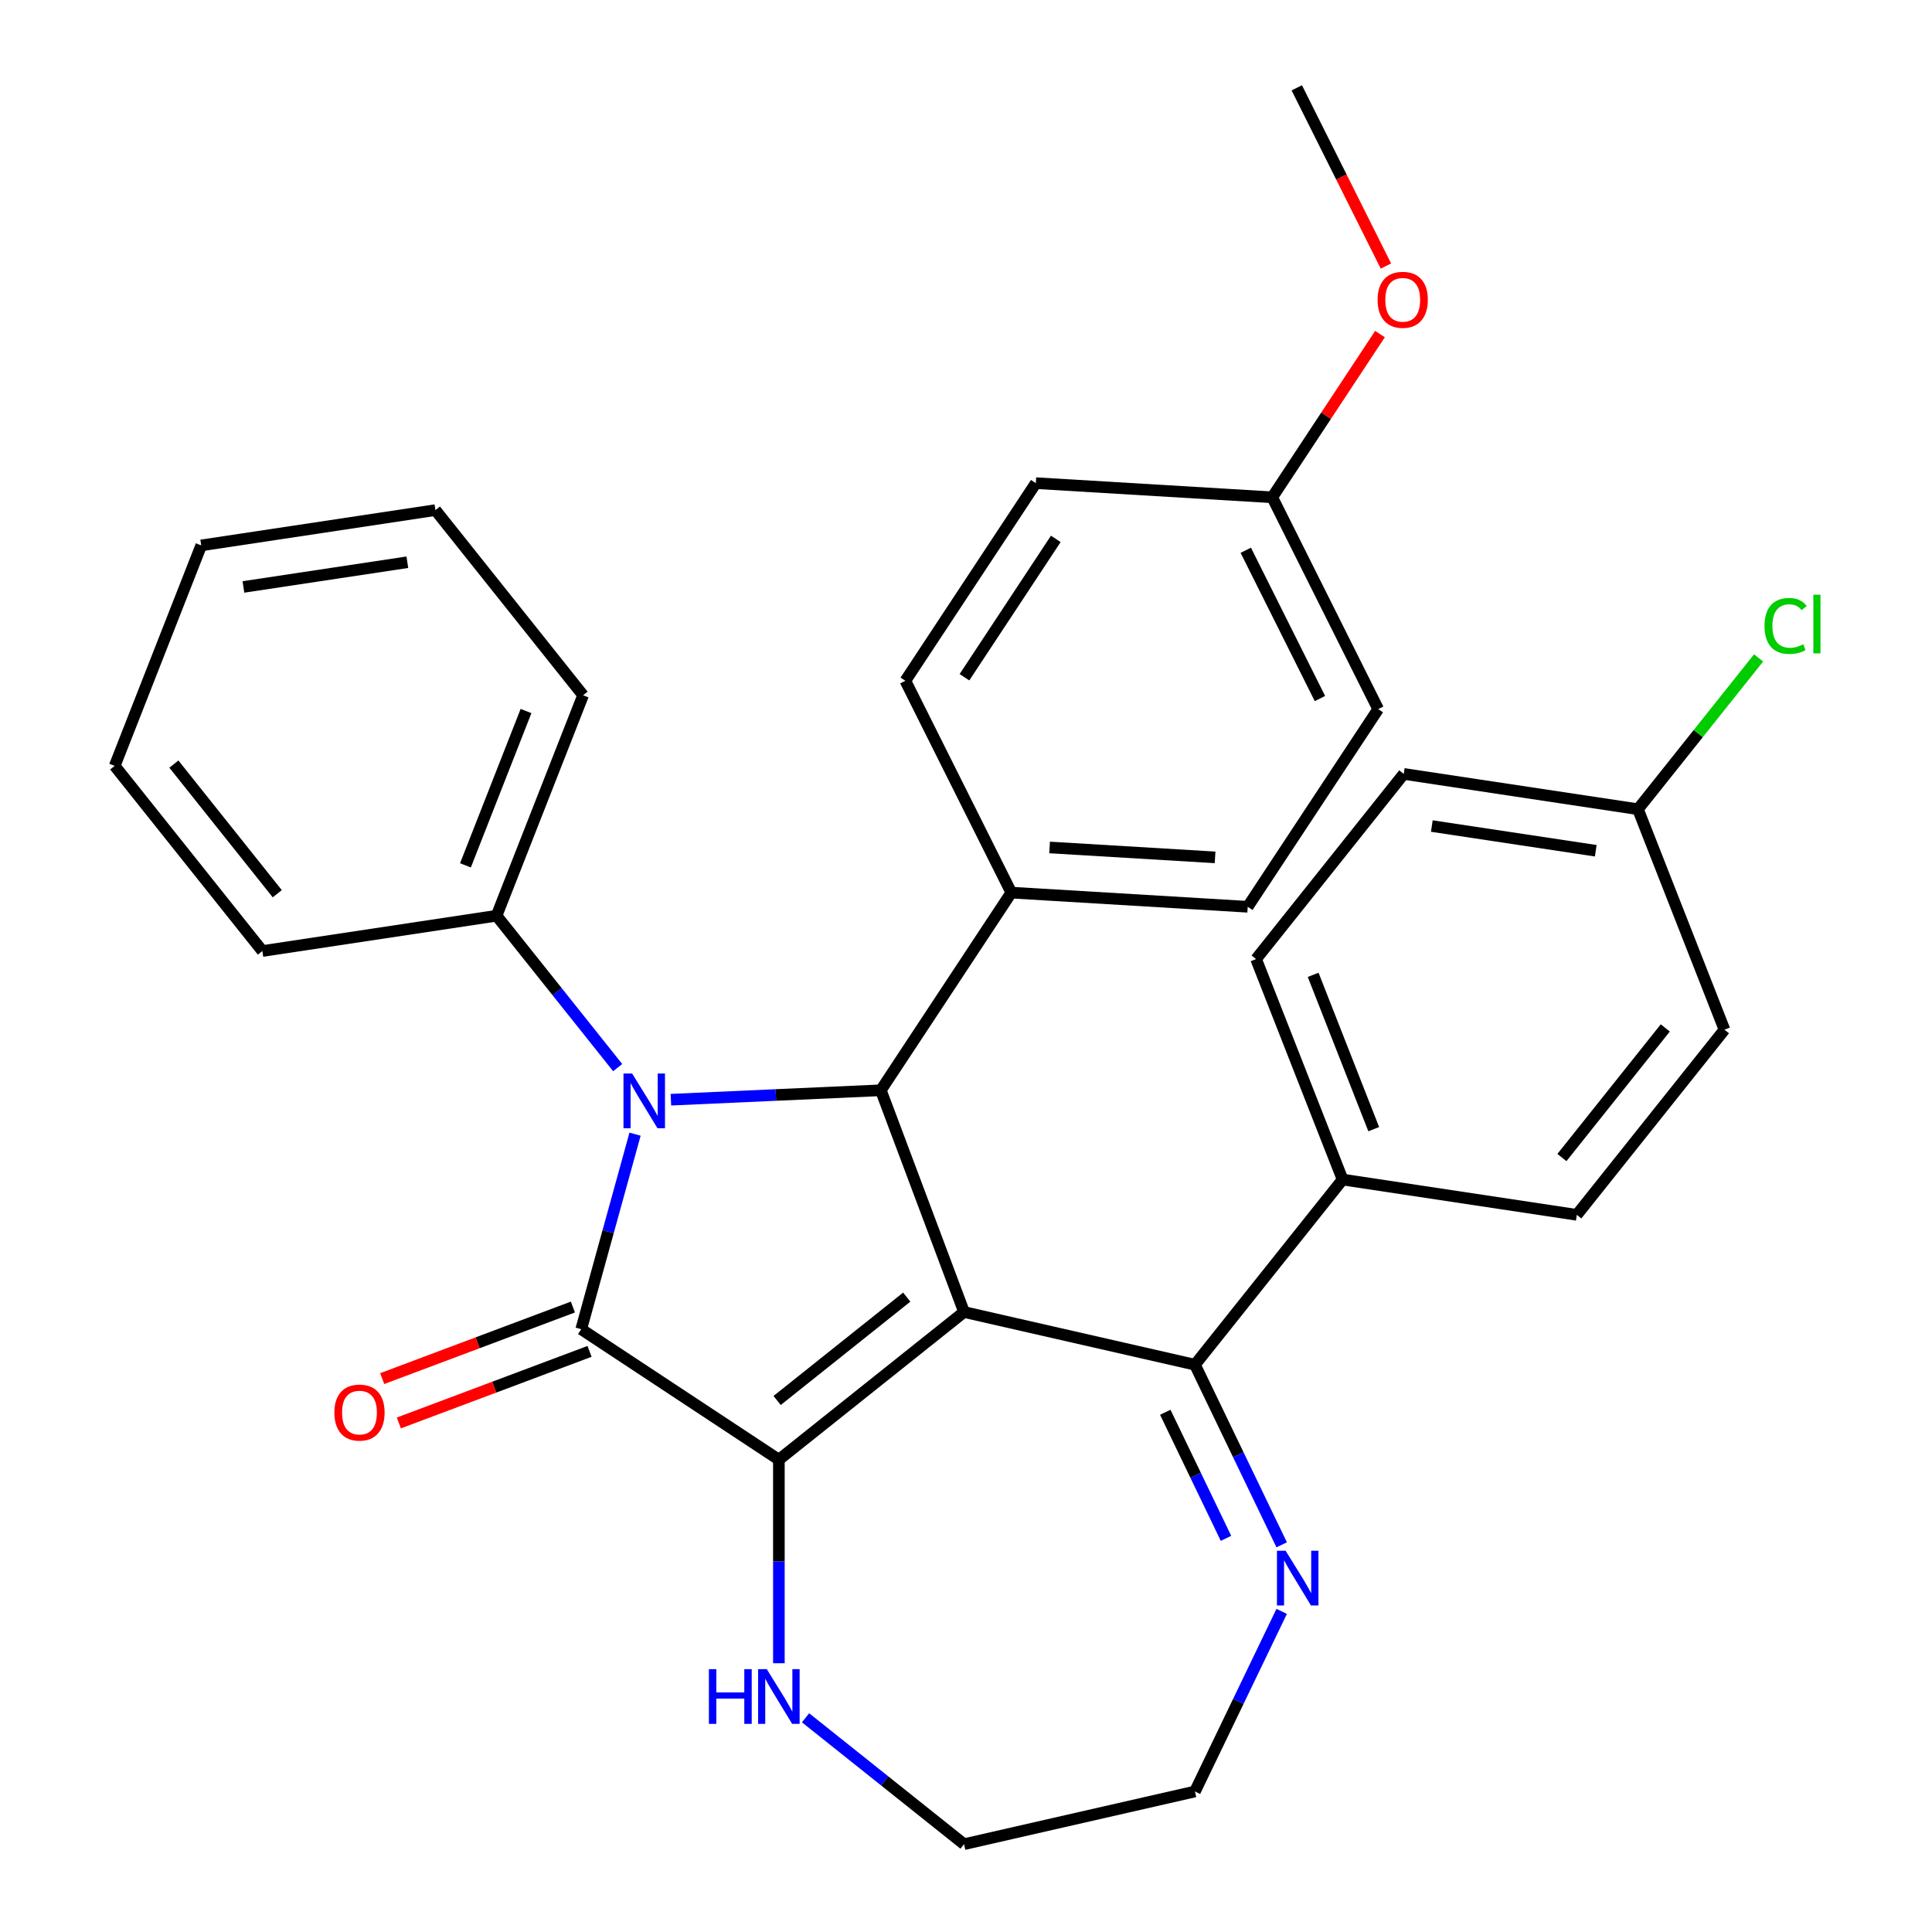 <?xml version='1.0' encoding='iso-8859-1'?>
<svg version='1.1' baseProfile='full'
              xmlns='http://www.w3.org/2000/svg'
                      xmlns:rdkit='http://www.rdkit.org/xml'
                      xmlns:xlink='http://www.w3.org/1999/xlink'
                  xml:space='preserve'
width='1000px' height='1000px' viewBox='0 0 1000 1000'>
<!-- END OF HEADER -->
<rect style='opacity:1.0;fill:#FFFFFF;stroke:none' width='1000' height='1000' x='0' y='0'> </rect>
<path class='bond-0' d='M 498.989,679.095 L 403.147,755.527' style='fill:none;fill-rule:evenodd;stroke:#000000;stroke-width:6px;stroke-linecap:butt;stroke-linejoin:miter;stroke-opacity:1' />
<path class='bond-0' d='M 469.326,671.391 L 402.237,724.894' style='fill:none;fill-rule:evenodd;stroke:#000000;stroke-width:6px;stroke-linecap:butt;stroke-linejoin:miter;stroke-opacity:1' />
<path class='bond-3' d='M 498.989,679.095 L 455.915,564.325' style='fill:none;fill-rule:evenodd;stroke:#000000;stroke-width:6px;stroke-linecap:butt;stroke-linejoin:miter;stroke-opacity:1' />
<path class='bond-4' d='M 498.989,679.095 L 618.503,706.373' style='fill:none;fill-rule:evenodd;stroke:#000000;stroke-width:6px;stroke-linecap:butt;stroke-linejoin:miter;stroke-opacity:1' />
<path class='bond-2' d='M 403.147,755.527 L 300.839,687.994' style='fill:none;fill-rule:evenodd;stroke:#000000;stroke-width:6px;stroke-linecap:butt;stroke-linejoin:miter;stroke-opacity:1' />
<path class='bond-6' d='M 403.147,755.527 L 403.147,808.208' style='fill:none;fill-rule:evenodd;stroke:#000000;stroke-width:6px;stroke-linecap:butt;stroke-linejoin:miter;stroke-opacity:1' />
<path class='bond-6' d='M 403.147,808.208 L 403.147,860.889' style='fill:none;fill-rule:evenodd;stroke:#0000FF;stroke-width:6px;stroke-linecap:butt;stroke-linejoin:miter;stroke-opacity:1' />
<path class='bond-1' d='M 347.256,569.205 L 401.586,566.765' style='fill:none;fill-rule:evenodd;stroke:#0000FF;stroke-width:6px;stroke-linecap:butt;stroke-linejoin:miter;stroke-opacity:1' />
<path class='bond-1' d='M 401.586,566.765 L 455.915,564.325' style='fill:none;fill-rule:evenodd;stroke:#000000;stroke-width:6px;stroke-linecap:butt;stroke-linejoin:miter;stroke-opacity:1' />
<path class='bond-9' d='M 319.715,552.6 L 288.368,513.291' style='fill:none;fill-rule:evenodd;stroke:#0000FF;stroke-width:6px;stroke-linecap:butt;stroke-linejoin:miter;stroke-opacity:1' />
<path class='bond-9' d='M 288.368,513.291 L 257.02,473.982' style='fill:none;fill-rule:evenodd;stroke:#000000;stroke-width:6px;stroke-linecap:butt;stroke-linejoin:miter;stroke-opacity:1' />
<path class='bond-31' d='M 328.698,587.049 L 314.768,637.522' style='fill:none;fill-rule:evenodd;stroke:#0000FF;stroke-width:6px;stroke-linecap:butt;stroke-linejoin:miter;stroke-opacity:1' />
<path class='bond-31' d='M 314.768,637.522 L 300.839,687.994' style='fill:none;fill-rule:evenodd;stroke:#000000;stroke-width:6px;stroke-linecap:butt;stroke-linejoin:miter;stroke-opacity:1' />
<path class='bond-8' d='M 296.532,676.517 L 247.179,695.039' style='fill:none;fill-rule:evenodd;stroke:#000000;stroke-width:6px;stroke-linecap:butt;stroke-linejoin:miter;stroke-opacity:1' />
<path class='bond-8' d='M 247.179,695.039 L 197.826,713.562' style='fill:none;fill-rule:evenodd;stroke:#FF0000;stroke-width:6px;stroke-linecap:butt;stroke-linejoin:miter;stroke-opacity:1' />
<path class='bond-8' d='M 305.146,699.471 L 255.794,717.993' style='fill:none;fill-rule:evenodd;stroke:#000000;stroke-width:6px;stroke-linecap:butt;stroke-linejoin:miter;stroke-opacity:1' />
<path class='bond-8' d='M 255.794,717.993 L 206.441,736.516' style='fill:none;fill-rule:evenodd;stroke:#FF0000;stroke-width:6px;stroke-linecap:butt;stroke-linejoin:miter;stroke-opacity:1' />
<path class='bond-7' d='M 455.915,564.325 L 523.448,462.017' style='fill:none;fill-rule:evenodd;stroke:#000000;stroke-width:6px;stroke-linecap:butt;stroke-linejoin:miter;stroke-opacity:1' />
<path class='bond-5' d='M 618.503,706.373 L 640.949,752.984' style='fill:none;fill-rule:evenodd;stroke:#000000;stroke-width:6px;stroke-linecap:butt;stroke-linejoin:miter;stroke-opacity:1' />
<path class='bond-5' d='M 640.949,752.984 L 663.396,799.596' style='fill:none;fill-rule:evenodd;stroke:#0000FF;stroke-width:6px;stroke-linecap:butt;stroke-linejoin:miter;stroke-opacity:1' />
<path class='bond-5' d='M 603.147,730.994 L 618.86,763.622' style='fill:none;fill-rule:evenodd;stroke:#000000;stroke-width:6px;stroke-linecap:butt;stroke-linejoin:miter;stroke-opacity:1' />
<path class='bond-5' d='M 618.86,763.622 L 634.573,796.25' style='fill:none;fill-rule:evenodd;stroke:#0000FF;stroke-width:6px;stroke-linecap:butt;stroke-linejoin:miter;stroke-opacity:1' />
<path class='bond-10' d='M 618.503,706.373 L 694.934,610.531' style='fill:none;fill-rule:evenodd;stroke:#000000;stroke-width:6px;stroke-linecap:butt;stroke-linejoin:miter;stroke-opacity:1' />
<path class='bond-22' d='M 663.396,834.045 L 640.949,880.656' style='fill:none;fill-rule:evenodd;stroke:#0000FF;stroke-width:6px;stroke-linecap:butt;stroke-linejoin:miter;stroke-opacity:1' />
<path class='bond-22' d='M 640.949,880.656 L 618.503,927.267' style='fill:none;fill-rule:evenodd;stroke:#000000;stroke-width:6px;stroke-linecap:butt;stroke-linejoin:miter;stroke-opacity:1' />
<path class='bond-24' d='M 416.952,889.123 L 457.97,921.834' style='fill:none;fill-rule:evenodd;stroke:#0000FF;stroke-width:6px;stroke-linecap:butt;stroke-linejoin:miter;stroke-opacity:1' />
<path class='bond-24' d='M 457.97,921.834 L 498.989,954.545' style='fill:none;fill-rule:evenodd;stroke:#000000;stroke-width:6px;stroke-linecap:butt;stroke-linejoin:miter;stroke-opacity:1' />
<path class='bond-11' d='M 523.448,462.017 L 645.816,469.348' style='fill:none;fill-rule:evenodd;stroke:#000000;stroke-width:6px;stroke-linecap:butt;stroke-linejoin:miter;stroke-opacity:1' />
<path class='bond-11' d='M 543.269,438.643 L 628.927,443.775' style='fill:none;fill-rule:evenodd;stroke:#000000;stroke-width:6px;stroke-linecap:butt;stroke-linejoin:miter;stroke-opacity:1' />
<path class='bond-12' d='M 523.448,462.017 L 468.613,352.378' style='fill:none;fill-rule:evenodd;stroke:#000000;stroke-width:6px;stroke-linecap:butt;stroke-linejoin:miter;stroke-opacity:1' />
<path class='bond-25' d='M 257.02,473.982 L 301.806,359.869' style='fill:none;fill-rule:evenodd;stroke:#000000;stroke-width:6px;stroke-linecap:butt;stroke-linejoin:miter;stroke-opacity:1' />
<path class='bond-25' d='M 240.915,447.908 L 272.265,368.029' style='fill:none;fill-rule:evenodd;stroke:#000000;stroke-width:6px;stroke-linecap:butt;stroke-linejoin:miter;stroke-opacity:1' />
<path class='bond-26' d='M 257.02,473.982 L 135.802,492.253' style='fill:none;fill-rule:evenodd;stroke:#000000;stroke-width:6px;stroke-linecap:butt;stroke-linejoin:miter;stroke-opacity:1' />
<path class='bond-13' d='M 694.934,610.531 L 650.148,496.418' style='fill:none;fill-rule:evenodd;stroke:#000000;stroke-width:6px;stroke-linecap:butt;stroke-linejoin:miter;stroke-opacity:1' />
<path class='bond-13' d='M 711.039,584.457 L 679.689,504.578' style='fill:none;fill-rule:evenodd;stroke:#000000;stroke-width:6px;stroke-linecap:butt;stroke-linejoin:miter;stroke-opacity:1' />
<path class='bond-14' d='M 694.934,610.531 L 816.152,628.801' style='fill:none;fill-rule:evenodd;stroke:#000000;stroke-width:6px;stroke-linecap:butt;stroke-linejoin:miter;stroke-opacity:1' />
<path class='bond-19' d='M 645.816,469.348 L 713.348,367.04' style='fill:none;fill-rule:evenodd;stroke:#000000;stroke-width:6px;stroke-linecap:butt;stroke-linejoin:miter;stroke-opacity:1' />
<path class='bond-20' d='M 468.613,352.378 L 536.146,250.07' style='fill:none;fill-rule:evenodd;stroke:#000000;stroke-width:6px;stroke-linecap:butt;stroke-linejoin:miter;stroke-opacity:1' />
<path class='bond-20' d='M 499.205,350.538 L 546.478,278.923' style='fill:none;fill-rule:evenodd;stroke:#000000;stroke-width:6px;stroke-linecap:butt;stroke-linejoin:miter;stroke-opacity:1' />
<path class='bond-18' d='M 650.148,496.418 L 726.58,400.575' style='fill:none;fill-rule:evenodd;stroke:#000000;stroke-width:6px;stroke-linecap:butt;stroke-linejoin:miter;stroke-opacity:1' />
<path class='bond-17' d='M 816.152,628.801 L 892.584,532.959' style='fill:none;fill-rule:evenodd;stroke:#000000;stroke-width:6px;stroke-linecap:butt;stroke-linejoin:miter;stroke-opacity:1' />
<path class='bond-17' d='M 808.448,599.139 L 861.951,532.049' style='fill:none;fill-rule:evenodd;stroke:#000000;stroke-width:6px;stroke-linecap:butt;stroke-linejoin:miter;stroke-opacity:1' />
<path class='bond-15' d='M 847.798,418.846 L 892.584,532.959' style='fill:none;fill-rule:evenodd;stroke:#000000;stroke-width:6px;stroke-linecap:butt;stroke-linejoin:miter;stroke-opacity:1' />
<path class='bond-21' d='M 847.798,418.846 L 879.021,379.693' style='fill:none;fill-rule:evenodd;stroke:#000000;stroke-width:6px;stroke-linecap:butt;stroke-linejoin:miter;stroke-opacity:1' />
<path class='bond-21' d='M 879.021,379.693 L 910.245,340.54' style='fill:none;fill-rule:evenodd;stroke:#00CC00;stroke-width:6px;stroke-linecap:butt;stroke-linejoin:miter;stroke-opacity:1' />
<path class='bond-33' d='M 847.798,418.846 L 726.58,400.575' style='fill:none;fill-rule:evenodd;stroke:#000000;stroke-width:6px;stroke-linecap:butt;stroke-linejoin:miter;stroke-opacity:1' />
<path class='bond-33' d='M 825.961,440.349 L 741.109,427.56' style='fill:none;fill-rule:evenodd;stroke:#000000;stroke-width:6px;stroke-linecap:butt;stroke-linejoin:miter;stroke-opacity:1' />
<path class='bond-16' d='M 658.514,257.401 L 536.146,250.07' style='fill:none;fill-rule:evenodd;stroke:#000000;stroke-width:6px;stroke-linecap:butt;stroke-linejoin:miter;stroke-opacity:1' />
<path class='bond-23' d='M 658.514,257.401 L 686.397,215.16' style='fill:none;fill-rule:evenodd;stroke:#000000;stroke-width:6px;stroke-linecap:butt;stroke-linejoin:miter;stroke-opacity:1' />
<path class='bond-23' d='M 686.397,215.16 L 714.28,172.918' style='fill:none;fill-rule:evenodd;stroke:#FF0000;stroke-width:6px;stroke-linecap:butt;stroke-linejoin:miter;stroke-opacity:1' />
<path class='bond-34' d='M 658.514,257.401 L 713.348,367.04' style='fill:none;fill-rule:evenodd;stroke:#000000;stroke-width:6px;stroke-linecap:butt;stroke-linejoin:miter;stroke-opacity:1' />
<path class='bond-34' d='M 644.811,284.814 L 683.195,361.562' style='fill:none;fill-rule:evenodd;stroke:#000000;stroke-width:6px;stroke-linecap:butt;stroke-linejoin:miter;stroke-opacity:1' />
<path class='bond-32' d='M 618.503,927.267 L 498.989,954.545' style='fill:none;fill-rule:evenodd;stroke:#000000;stroke-width:6px;stroke-linecap:butt;stroke-linejoin:miter;stroke-opacity:1' />
<path class='bond-27' d='M 717.352,137.709 L 694.282,91.582' style='fill:none;fill-rule:evenodd;stroke:#FF0000;stroke-width:6px;stroke-linecap:butt;stroke-linejoin:miter;stroke-opacity:1' />
<path class='bond-27' d='M 694.282,91.582 L 671.212,45.455' style='fill:none;fill-rule:evenodd;stroke:#000000;stroke-width:6px;stroke-linecap:butt;stroke-linejoin:miter;stroke-opacity:1' />
<path class='bond-28' d='M 301.806,359.869 L 225.374,264.027' style='fill:none;fill-rule:evenodd;stroke:#000000;stroke-width:6px;stroke-linecap:butt;stroke-linejoin:miter;stroke-opacity:1' />
<path class='bond-29' d='M 135.802,492.253 L 59.37,396.411' style='fill:none;fill-rule:evenodd;stroke:#000000;stroke-width:6px;stroke-linecap:butt;stroke-linejoin:miter;stroke-opacity:1' />
<path class='bond-29' d='M 143.506,462.59 L 90.004,395.501' style='fill:none;fill-rule:evenodd;stroke:#000000;stroke-width:6px;stroke-linecap:butt;stroke-linejoin:miter;stroke-opacity:1' />
<path class='bond-35' d='M 225.374,264.027 L 104.156,282.298' style='fill:none;fill-rule:evenodd;stroke:#000000;stroke-width:6px;stroke-linecap:butt;stroke-linejoin:miter;stroke-opacity:1' />
<path class='bond-35' d='M 210.846,291.011 L 125.993,303.801' style='fill:none;fill-rule:evenodd;stroke:#000000;stroke-width:6px;stroke-linecap:butt;stroke-linejoin:miter;stroke-opacity:1' />
<path class='bond-30' d='M 59.37,396.411 L 104.156,282.298' style='fill:none;fill-rule:evenodd;stroke:#000000;stroke-width:6px;stroke-linecap:butt;stroke-linejoin:miter;stroke-opacity:1' />
<path  class='atom-2' d='M 327.192 555.665
L 336.472 570.665
Q 337.392 572.145, 338.872 574.825
Q 340.352 577.505, 340.432 577.665
L 340.432 555.665
L 344.192 555.665
L 344.192 583.985
L 340.312 583.985
L 330.352 567.585
Q 329.192 565.665, 327.952 563.465
Q 326.752 561.265, 326.392 560.585
L 326.392 583.985
L 322.712 583.985
L 322.712 555.665
L 327.192 555.665
' fill='#0000FF'/>
<path  class='atom-6' d='M 665.431 802.66
L 674.711 817.66
Q 675.631 819.14, 677.111 821.82
Q 678.591 824.5, 678.671 824.66
L 678.671 802.66
L 682.431 802.66
L 682.431 830.98
L 678.551 830.98
L 668.591 814.58
Q 667.431 812.66, 666.191 810.46
Q 664.991 808.26, 664.631 807.58
L 664.631 830.98
L 660.951 830.98
L 660.951 802.66
L 665.431 802.66
' fill='#0000FF'/>
<path  class='atom-7' d='M 366.927 863.954
L 370.767 863.954
L 370.767 875.994
L 385.247 875.994
L 385.247 863.954
L 389.087 863.954
L 389.087 892.274
L 385.247 892.274
L 385.247 879.194
L 370.767 879.194
L 370.767 892.274
L 366.927 892.274
L 366.927 863.954
' fill='#0000FF'/>
<path  class='atom-7' d='M 396.887 863.954
L 406.167 878.954
Q 407.087 880.434, 408.567 883.114
Q 410.047 885.794, 410.127 885.954
L 410.127 863.954
L 413.887 863.954
L 413.887 892.274
L 410.007 892.274
L 400.047 875.874
Q 398.887 873.954, 397.647 871.754
Q 396.447 869.554, 396.087 868.874
L 396.087 892.274
L 392.407 892.274
L 392.407 863.954
L 396.887 863.954
' fill='#0000FF'/>
<path  class='atom-9' d='M 173.069 731.148
Q 173.069 724.348, 176.429 720.548
Q 179.789 716.748, 186.069 716.748
Q 192.349 716.748, 195.709 720.548
Q 199.069 724.348, 199.069 731.148
Q 199.069 738.028, 195.669 741.948
Q 192.269 745.828, 186.069 745.828
Q 179.829 745.828, 176.429 741.948
Q 173.069 738.068, 173.069 731.148
M 186.069 742.628
Q 190.389 742.628, 192.709 739.748
Q 195.069 736.828, 195.069 731.148
Q 195.069 725.588, 192.709 722.788
Q 190.389 719.948, 186.069 719.948
Q 181.749 719.948, 179.389 722.748
Q 177.069 725.548, 177.069 731.148
Q 177.069 736.868, 179.389 739.748
Q 181.749 742.628, 186.069 742.628
' fill='#FF0000'/>
<path  class='atom-22' d='M 913.31 323.984
Q 913.31 316.944, 916.59 313.264
Q 919.91 309.544, 926.19 309.544
Q 932.03 309.544, 935.15 313.664
L 932.51 315.824
Q 930.23 312.824, 926.19 312.824
Q 921.91 312.824, 919.63 315.704
Q 917.39 318.544, 917.39 323.984
Q 917.39 329.584, 919.71 332.464
Q 922.07 335.344, 926.63 335.344
Q 929.75 335.344, 933.39 333.464
L 934.51 336.464
Q 933.03 337.424, 930.79 337.984
Q 928.55 338.544, 926.07 338.544
Q 919.91 338.544, 916.59 334.784
Q 913.31 331.024, 913.31 323.984
' fill='#00CC00'/>
<path  class='atom-22' d='M 938.59 307.824
L 942.27 307.824
L 942.27 338.184
L 938.59 338.184
L 938.59 307.824
' fill='#00CC00'/>
<path  class='atom-24' d='M 713.046 155.174
Q 713.046 148.374, 716.406 144.574
Q 719.766 140.774, 726.046 140.774
Q 732.326 140.774, 735.686 144.574
Q 739.046 148.374, 739.046 155.174
Q 739.046 162.054, 735.646 165.974
Q 732.246 169.854, 726.046 169.854
Q 719.806 169.854, 716.406 165.974
Q 713.046 162.094, 713.046 155.174
M 726.046 166.654
Q 730.366 166.654, 732.686 163.774
Q 735.046 160.854, 735.046 155.174
Q 735.046 149.614, 732.686 146.814
Q 730.366 143.974, 726.046 143.974
Q 721.726 143.974, 719.366 146.774
Q 717.046 149.574, 717.046 155.174
Q 717.046 160.894, 719.366 163.774
Q 721.726 166.654, 726.046 166.654
' fill='#FF0000'/>
</svg>
